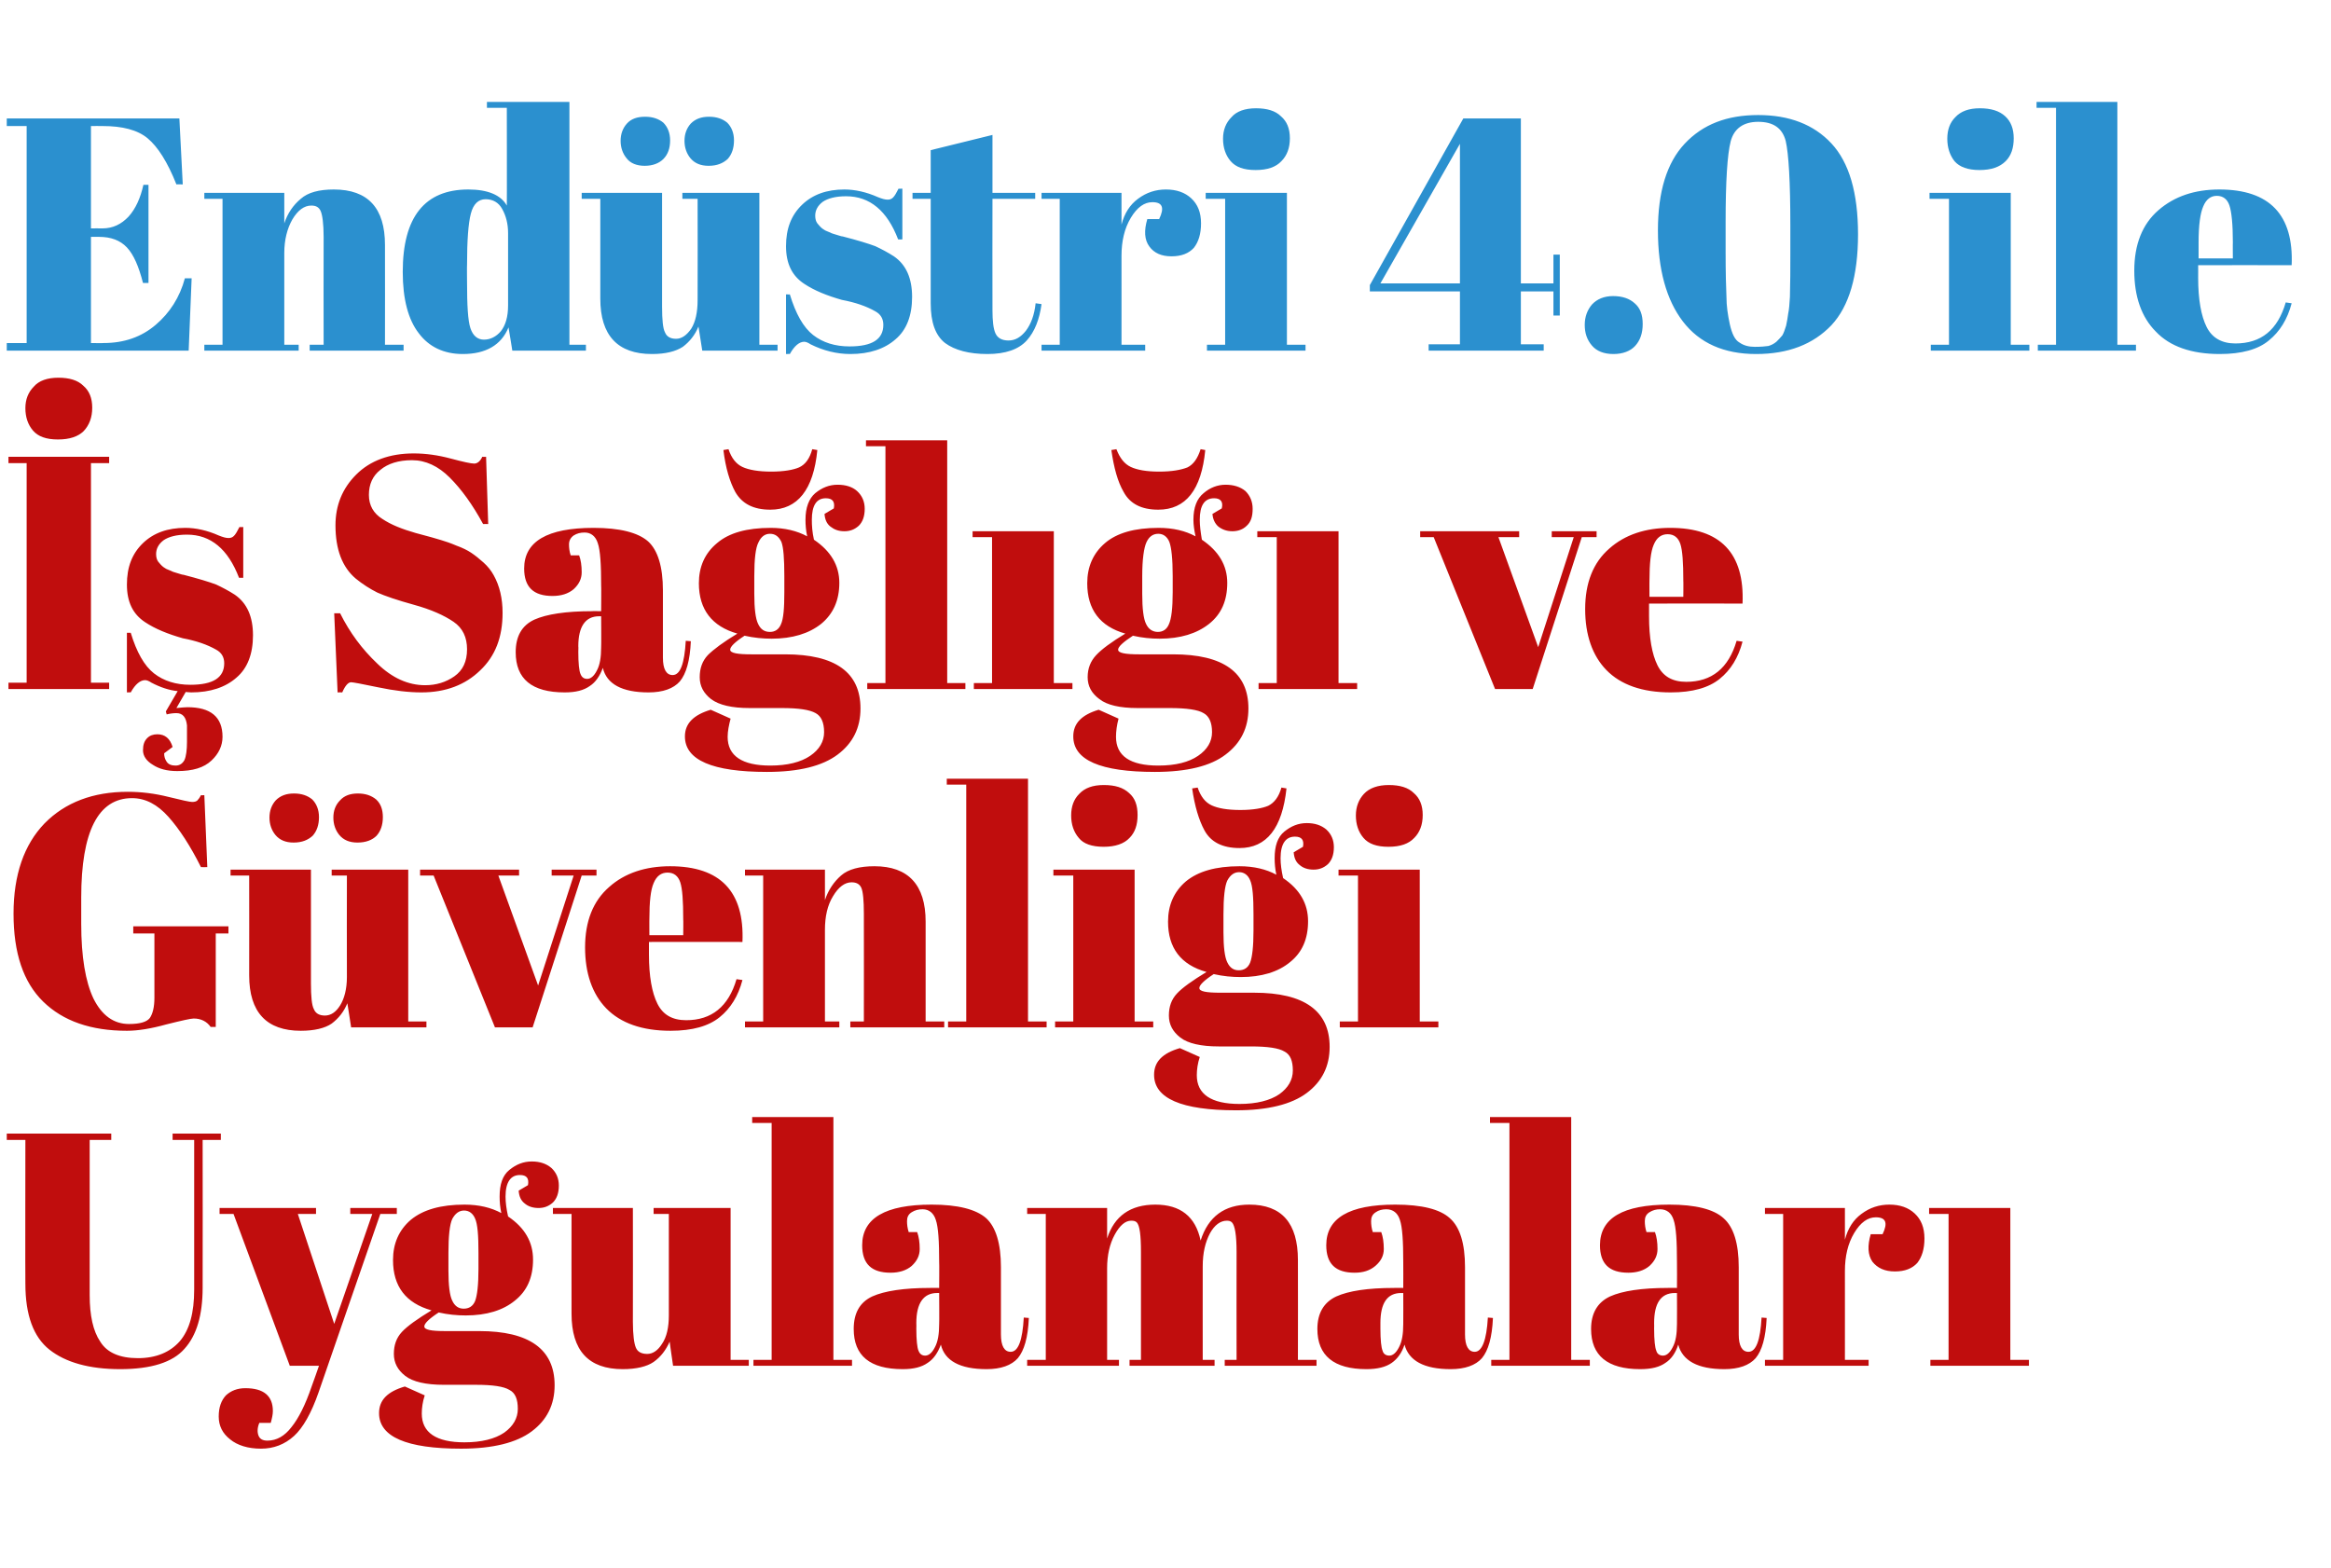 <?xml version="1.0" standalone="no"?><!DOCTYPE svg PUBLIC "-//W3C//DTD SVG 1.1//EN" "http://www.w3.org/Graphics/SVG/1.1/DTD/svg11.dtd"><svg xmlns="http://www.w3.org/2000/svg" version="1.1" width="551px" height="370.8px" viewBox="0 0 551 370.8">  <desc>End stri 4 0 ile Sa l ve G venli i Uygulamalar</desc>  <defs/>  <g id="Polygon144450">    <path d="M 21.2 306.2 C 21.2 311 22 314.7 23.7 317.2 C 25.3 319.8 28.3 321.1 32.6 321.1 C 36.9 321.1 40.2 319.7 42.5 317.1 C 44.8 314.4 45.9 310.4 45.9 304.9 C 45.9 304.93 45.9 269.5 45.9 269.5 L 40.8 269.5 L 40.8 268 L 52.2 268 L 52.2 269.5 L 47.9 269.5 C 47.9 269.5 47.94 304.39 47.9 304.4 C 47.9 310.9 46.5 315.7 43.6 318.9 C 40.8 322.1 35.7 323.7 28.4 323.7 C 21.1 323.7 15.5 322.1 11.7 319.1 C 7.9 316.1 6 310.9 6 303.5 C 5.95 303.52 6 269.5 6 269.5 L 1.6 269.5 L 1.6 268 L 26.3 268 L 26.3 269.5 L 21.2 269.5 L 21.2 306.2 C 21.2 306.2 21.23 306.19 21.2 306.2 Z M 51.9 287 L 51.9 285.6 L 74.7 285.6 L 74.7 287 L 70.4 287 L 79 313 L 88 287 L 82.8 287 L 82.8 285.6 L 93.8 285.6 L 93.8 287 L 89.9 287 C 89.9 287 75.28 329.22 75.3 329.2 C 73.6 334.1 71.6 337.6 69.5 339.5 C 67.3 341.5 64.7 342.5 61.7 342.5 C 58.6 342.5 56.1 341.7 54.4 340.3 C 52.6 338.9 51.7 337.1 51.7 334.9 C 51.7 332.7 52.3 331.1 53.4 329.9 C 54.6 328.8 56.1 328.2 58 328.2 C 62.3 328.2 64.5 330 64.5 333.6 C 64.5 334.4 64.3 335.3 64 336.4 C 64 336.4 61.3 336.4 61.3 336.4 C 60.8 337.6 60.8 338.6 61.1 339.4 C 61.4 340.2 62.1 340.6 63.2 340.6 C 65.4 340.6 67.3 339.5 68.9 337.4 C 70.6 335.3 72.2 332.1 73.7 327.7 C 73.72 327.73 75.4 322.9 75.4 322.9 L 68.5 322.9 L 55.2 287 L 51.9 287 Z M 122.6 281.5 C 122.6 281.5 124.8 280.2 124.8 280.2 C 125.1 278.6 124.5 277.8 122.9 277.8 C 120.7 277.8 119.5 279.5 119.5 282.9 C 119.5 284.3 119.7 285.8 120.1 287.6 C 124.1 290.3 126 293.7 126 297.8 C 126 302 124.6 305.2 121.7 307.5 C 118.9 309.8 115 311 110.1 311 C 108 311 105.9 310.8 103.7 310.3 C 101.4 311.8 100.3 312.9 100.3 313.6 C 100.3 314.4 101.9 314.7 105.3 314.7 C 105.3 314.7 113.3 314.7 113.3 314.7 C 125.1 314.7 131.1 319 131.1 327.5 C 131.1 332.1 129.3 335.7 125.7 338.4 C 122.1 341.1 116.5 342.5 109 342.5 C 96.1 342.5 89.6 339.7 89.6 334.1 C 89.6 331 91.6 329 95.7 327.8 C 95.7 327.8 100.4 329.9 100.4 329.9 C 99.9 331.4 99.7 332.9 99.7 334.2 C 99.7 338.7 103.1 341 109.8 341 C 113.8 341 117 340.2 119.2 338.7 C 121.3 337.2 122.4 335.3 122.4 333.1 C 122.4 330.8 121.8 329.3 120.4 328.6 C 119.1 327.8 116.5 327.4 112.5 327.4 C 112.5 327.4 104.9 327.4 104.9 327.4 C 100.7 327.4 97.6 326.7 95.8 325.3 C 94 323.9 93.1 322.2 93.1 320.1 C 93.1 318 93.7 316.3 95 314.9 C 96.3 313.5 98.7 311.8 102 309.8 C 95.9 308.1 92.9 304.1 92.9 297.9 C 92.9 294 94.3 290.8 97.1 288.4 C 100 286 104.2 284.8 109.8 284.8 C 113.2 284.8 116.1 285.5 118.5 286.8 C 118.2 285.4 118.1 284.1 118.1 282.9 C 118.1 280 118.8 277.9 120.4 276.6 C 122 275.3 123.7 274.6 125.7 274.6 C 127.6 274.6 129.1 275.1 130.3 276.1 C 131.5 277.2 132.1 278.6 132.1 280.3 C 132.1 282.1 131.6 283.4 130.7 284.3 C 129.7 285.2 128.6 285.6 127.3 285.6 C 125.9 285.6 124.8 285.2 124 284.5 C 123.1 283.8 122.7 282.8 122.6 281.5 Z M 106 296.2 C 106 296.2 106 300.4 106 300.4 C 106 303.9 106.3 306.3 106.9 307.5 C 107.5 308.8 108.4 309.4 109.6 309.4 C 110.9 309.4 111.8 308.8 112.3 307.6 C 112.8 306.3 113.1 303.8 113.1 300 C 113.1 300 113.1 296.2 113.1 296.2 C 113.1 292.1 112.9 289.4 112.3 288.1 C 111.8 286.9 110.9 286.2 109.7 286.2 C 108.5 286.2 107.6 286.9 106.9 288.2 C 106.3 289.5 106 292.2 106 296.2 Z M 177 322.9 L 159.1 322.9 C 159.1 322.9 158.26 317.15 158.3 317.2 C 157.4 319.2 156.2 320.8 154.5 322 C 152.9 323.1 150.4 323.7 147.2 323.7 C 139.1 323.7 135.1 319.3 135.1 310.6 C 135.07 310.57 135.1 287 135.1 287 L 130.7 287 L 130.7 285.6 L 149.6 285.6 C 149.6 285.6 149.64 312.45 149.6 312.5 C 149.6 315.6 149.9 317.7 150.3 318.6 C 150.7 319.6 151.6 320.1 153 320.1 C 154.3 320.1 155.5 319.3 156.5 317.7 C 157.6 316.1 158.1 313.8 158.1 311 C 158.1 310.97 158.1 287 158.1 287 L 154.5 287 L 154.5 285.6 L 172.7 285.6 L 172.7 321.5 L 177 321.5 L 177 322.9 Z M 177.8 264.1 L 197 264.1 L 197 321.5 L 201.4 321.5 L 201.4 322.9 L 178.1 322.9 L 178.1 321.5 L 182.4 321.5 L 182.4 265.5 L 177.8 265.5 L 177.8 264.1 Z M 219.8 304.5 C 219.77 304.46 222 304.5 222 304.5 C 222 304.5 222.05 298.43 222 298.4 C 222 293.5 221.8 290.1 221.2 288.4 C 220.7 286.8 219.6 285.9 218.1 285.9 C 217.1 285.9 216.3 286.1 215.5 286.6 C 214.7 287.1 214.4 287.8 214.4 288.7 C 214.4 289.5 214.5 290.4 214.8 291.3 C 214.8 291.3 216.8 291.3 216.8 291.3 C 217.2 292.4 217.4 293.7 217.4 295.3 C 217.4 296.8 216.8 298.1 215.5 299.3 C 214.2 300.4 212.5 300.9 210.5 300.9 C 206 300.9 203.8 298.8 203.8 294.4 C 203.8 288 209.3 284.8 220.2 284.8 C 226.4 284.8 230.7 285.9 233.1 288 C 235.4 290.1 236.6 294 236.6 299.6 C 236.6 299.6 236.6 315.5 236.6 315.5 C 236.6 318.2 237.4 319.6 238.9 319.6 C 240.7 319.6 241.7 316.9 242 311.5 C 242 311.5 243.2 311.6 243.2 311.6 C 243 316.2 242.1 319.3 240.6 321.1 C 239.1 322.8 236.6 323.7 233.2 323.7 C 226.9 323.7 223.3 321.7 222.4 317.9 C 221.7 319.8 220.7 321.3 219.3 322.2 C 217.9 323.2 216 323.7 213.4 323.7 C 205.6 323.7 201.8 320.5 201.8 314.2 C 201.8 310.5 203.2 307.9 206.2 306.5 C 209.1 305.2 213.7 304.5 219.8 304.5 Z M 216.6 314.1 C 216.6 316.8 216.8 318.6 217.1 319.3 C 217.4 320.1 217.9 320.5 218.7 320.5 C 219.5 320.5 220.3 319.9 221 318.5 C 221.7 317.2 222 315.4 222 313 C 222.05 313 222 305.7 222 305.7 C 222 305.7 221.5 305.72 221.5 305.7 C 218.3 305.7 216.6 308.1 216.6 312.8 C 216.64 312.85 216.6 314.1 216.6 314.1 C 216.6 314.1 216.64 314.1 216.6 314.1 Z M 242.8 285.6 L 261.7 285.6 C 261.7 285.6 261.72 292.79 261.7 292.8 C 263.4 287.5 267.2 284.8 273.1 284.8 C 279 284.8 282.6 287.6 283.8 293.3 C 285.6 287.6 289.5 284.8 295.3 284.8 C 303 284.8 306.8 289.2 306.8 297.9 C 306.84 297.89 306.8 321.5 306.8 321.5 L 311.2 321.5 L 311.2 322.9 L 289.5 322.9 L 289.5 321.5 L 292.3 321.5 C 292.3 321.5 292.27 296.01 292.3 296 C 292.3 292 291.9 289.7 291.2 289 C 290.9 288.7 290.5 288.6 290 288.6 C 288.5 288.6 287.1 289.6 286 291.6 C 284.9 293.7 284.3 296.2 284.3 299.4 C 284.28 299.37 284.3 321.5 284.3 321.5 L 287.1 321.5 L 287.1 322.9 L 267 322.9 L 267 321.5 L 269.7 321.5 C 269.7 321.5 269.71 296.01 269.7 296 C 269.7 292 269.4 289.7 268.7 289 C 268.4 288.7 268 288.6 267.4 288.6 C 266 288.6 264.7 289.7 263.5 291.9 C 262.3 294.1 261.7 296.8 261.7 299.8 C 261.72 299.84 261.7 321.5 261.7 321.5 L 264.5 321.5 L 264.5 322.9 L 242.8 322.9 L 242.8 321.5 L 247.2 321.5 L 247.2 287 L 242.8 287 L 242.8 285.6 Z M 329.5 304.5 C 329.46 304.46 331.7 304.5 331.7 304.5 C 331.7 304.5 331.73 298.43 331.7 298.4 C 331.7 293.5 331.5 290.1 330.9 288.4 C 330.4 286.8 329.3 285.9 327.7 285.9 C 326.8 285.9 325.9 286.1 325.2 286.6 C 324.4 287.1 324.1 287.8 324.1 288.7 C 324.1 289.5 324.2 290.4 324.5 291.3 C 324.5 291.3 326.5 291.3 326.5 291.3 C 326.9 292.4 327.1 293.7 327.1 295.3 C 327.1 296.8 326.5 298.1 325.1 299.3 C 323.8 300.4 322.2 300.9 320.2 300.9 C 315.7 300.9 313.5 298.8 313.5 294.4 C 313.5 288 318.9 284.8 329.8 284.8 C 336.1 284.8 340.4 285.9 342.7 288 C 345.1 290.1 346.3 294 346.3 299.6 C 346.3 299.6 346.3 315.5 346.3 315.5 C 346.3 318.2 347.1 319.6 348.6 319.6 C 350.3 319.6 351.4 316.9 351.7 311.5 C 351.7 311.5 352.9 311.6 352.9 311.6 C 352.7 316.2 351.8 319.3 350.3 321.1 C 348.8 322.8 346.3 323.7 342.9 323.7 C 336.6 323.7 333 321.7 332 317.9 C 331.4 319.8 330.3 321.3 329 322.2 C 327.6 323.2 325.6 323.7 323 323.7 C 315.3 323.7 311.4 320.5 311.4 314.2 C 311.4 310.5 312.9 307.9 315.9 306.5 C 318.8 305.2 323.3 304.5 329.5 304.5 Z M 326.3 314.1 C 326.3 316.8 326.5 318.6 326.8 319.3 C 327 320.1 327.6 320.5 328.4 320.5 C 329.2 320.5 330 319.9 330.7 318.5 C 331.4 317.2 331.7 315.4 331.7 313 C 331.73 313 331.7 305.7 331.7 305.7 C 331.7 305.7 331.18 305.72 331.2 305.7 C 327.9 305.7 326.3 308.1 326.3 312.8 C 326.32 312.85 326.3 314.1 326.3 314.1 C 326.3 314.1 326.32 314.1 326.3 314.1 Z M 352.2 264.1 L 371.4 264.1 L 371.4 321.5 L 375.8 321.5 L 375.8 322.9 L 352.5 322.9 L 352.5 321.5 L 356.8 321.5 L 356.8 265.5 L 352.2 265.5 L 352.2 264.1 Z M 394.2 304.5 C 394.16 304.46 396.4 304.5 396.4 304.5 C 396.4 304.5 396.44 298.43 396.4 298.4 C 396.4 293.5 396.2 290.1 395.6 288.4 C 395.1 286.8 394 285.9 392.4 285.9 C 391.5 285.9 390.7 286.1 389.9 286.6 C 389.1 287.1 388.8 287.8 388.8 288.7 C 388.8 289.5 388.9 290.4 389.2 291.3 C 389.2 291.3 391.2 291.3 391.2 291.3 C 391.6 292.4 391.8 293.7 391.8 295.3 C 391.8 296.8 391.2 298.1 389.9 299.3 C 388.6 300.4 386.9 300.9 384.9 300.9 C 380.4 300.9 378.2 298.8 378.2 294.4 C 378.2 288 383.6 284.8 394.6 284.8 C 400.8 284.8 405.1 285.9 407.4 288 C 409.8 290.1 411 294 411 299.6 C 411 299.6 411 315.5 411 315.5 C 411 318.2 411.8 319.6 413.3 319.6 C 415.1 319.6 416.1 316.9 416.4 311.5 C 416.4 311.5 417.6 311.6 417.6 311.6 C 417.4 316.2 416.5 319.3 415 321.1 C 413.5 322.8 411 323.7 407.6 323.7 C 401.3 323.7 397.7 321.7 396.7 317.9 C 396.1 319.8 395.1 321.3 393.7 322.2 C 392.3 323.2 390.4 323.7 387.7 323.7 C 380 323.7 376.1 320.5 376.1 314.2 C 376.1 310.5 377.6 307.9 380.6 306.5 C 383.5 305.2 388.1 304.5 394.2 304.5 Z M 391 314.1 C 391 316.8 391.2 318.6 391.5 319.3 C 391.7 320.1 392.3 320.5 393.1 320.5 C 393.9 320.5 394.7 319.9 395.4 318.5 C 396.1 317.2 396.4 315.4 396.4 313 C 396.44 313 396.4 305.7 396.4 305.7 C 396.4 305.7 395.89 305.72 395.9 305.7 C 392.6 305.7 391 308.1 391 312.8 C 391.03 312.85 391 314.1 391 314.1 C 391 314.1 391.03 314.1 391 314.1 Z M 445 291.8 C 446.3 289.1 445.8 287.8 443.4 287.8 C 441.5 287.8 439.8 289 438.3 291.5 C 436.8 294 436.1 297 436.1 300.5 C 436.11 300.47 436.1 321.5 436.1 321.5 L 441.7 321.5 L 441.7 322.9 L 417.2 322.9 L 417.2 321.5 L 421.5 321.5 L 421.5 287 L 417.2 287 L 417.2 285.6 L 436.1 285.6 C 436.1 285.6 436.11 293.11 436.1 293.1 C 436.8 290.4 438.1 288.4 440 287 C 442 285.5 444.2 284.8 446.6 284.8 C 449.1 284.8 451.1 285.5 452.6 286.9 C 454.1 288.3 454.9 290.2 454.9 292.8 C 454.9 295.3 454.3 297.2 453.2 298.6 C 452 299.9 450.3 300.6 447.9 300.6 C 445.5 300.6 443.8 299.8 442.6 298.3 C 441.5 296.7 441.4 294.5 442.2 291.8 C 442.22 291.78 445 291.8 445 291.8 C 445 291.8 445.04 291.78 445 291.8 Z M 456 285.6 L 475.2 285.6 L 475.2 321.5 L 479.6 321.5 L 479.6 322.9 L 456.3 322.9 L 456.3 321.5 L 460.6 321.5 L 460.6 287 L 456 287 L 456 285.6 Z " stroke="none" fill="#c00d0d"/>  </g>  <g id="Polygon144449">    <path d="M 30.5 242.1 C 33.1 242.1 34.7 241.6 35.4 240.7 C 36.1 239.7 36.5 238.1 36.5 235.9 C 36.5 235.9 36.5 220.7 36.5 220.7 L 31.5 220.7 L 31.5 219 L 54 219 L 54 220.7 L 51 220.7 L 51 242.8 C 51 242.8 49.82 242.79 49.8 242.8 C 48.9 241.5 47.5 240.8 45.8 240.8 C 45.1 240.8 42.9 241.3 39.3 242.2 C 35.7 243.2 32.6 243.7 30 243.7 C 21.5 243.7 14.9 241.4 10.2 236.8 C 5.5 232.2 3.2 225.3 3.2 216 C 3.2 206.8 5.7 199.7 10.5 194.7 C 15.4 189.7 22 187.2 30.2 187.2 C 33.4 187.2 36.6 187.6 39.8 188.4 C 43 189.2 44.9 189.6 45.4 189.6 C 46 189.6 46.3 189.5 46.6 189.3 C 46.9 189 47.2 188.6 47.5 188 C 47.47 188.04 48.3 188 48.3 188 L 49 205 C 49 205 47.55 205.04 47.5 205 C 45 200 42.4 196 39.8 193.1 C 37.2 190.2 34.4 188.7 31.2 188.7 C 23.2 188.7 19.2 196.6 19.2 212.2 C 19.2 212.2 19.2 218.4 19.2 218.4 C 19.2 226.2 20.2 232.1 22.1 236.1 C 24.1 240.1 26.9 242.1 30.5 242.1 Z M 100.8 242.9 L 83 242.9 C 83 242.9 82.12 237.15 82.1 237.2 C 81.3 239.2 80 240.8 78.4 242 C 76.8 243.1 74.3 243.7 71.1 243.7 C 63 243.7 58.9 239.3 58.9 230.6 C 58.93 230.57 58.9 207 58.9 207 L 54.5 207 L 54.5 205.6 L 73.5 205.6 C 73.5 205.6 73.5 232.45 73.5 232.5 C 73.5 235.6 73.7 237.7 74.2 238.6 C 74.6 239.6 75.5 240.1 76.8 240.1 C 78.2 240.1 79.4 239.3 80.4 237.7 C 81.4 236.1 82 233.8 82 231 C 81.96 230.97 82 207 82 207 L 78.4 207 L 78.4 205.6 L 96.5 205.6 L 96.5 241.5 L 100.8 241.5 L 100.8 242.9 Z M 80.2 197.4 C 79.3 196.3 78.8 194.9 78.8 193.3 C 78.8 191.7 79.3 190.3 80.4 189.2 C 81.4 188.1 82.8 187.6 84.6 187.6 C 86.4 187.6 87.8 188.1 88.9 189 C 90 190 90.5 191.4 90.5 193.2 C 90.5 195 90 196.5 89 197.6 C 88 198.6 86.5 199.2 84.5 199.2 C 82.6 199.2 81.2 198.6 80.2 197.4 Z M 65.1 197.4 C 64.2 196.3 63.7 194.9 63.7 193.3 C 63.7 191.7 64.2 190.3 65.2 189.2 C 66.3 188.1 67.7 187.6 69.5 187.6 C 71.3 187.6 72.7 188.1 73.8 189 C 74.8 190 75.4 191.4 75.4 193.2 C 75.4 195 74.9 196.5 73.9 197.6 C 72.8 198.6 71.4 199.2 69.4 199.2 C 67.5 199.2 66.1 198.6 65.1 197.4 Z M 99.3 207 L 99.3 205.6 L 122.7 205.6 L 122.7 207 L 117.8 207 L 127.2 233 L 135.6 207 L 130.4 207 L 130.4 205.6 L 141 205.6 L 141 207 L 137.5 207 L 125.9 242.9 L 117 242.9 L 102.5 207 L 99.3 207 Z M 158.5 243.7 C 151.8 243.7 146.7 241.9 143.3 238.4 C 140 235 138.3 230.1 138.3 224 C 138.3 217.8 140.2 213 144 209.7 C 147.7 206.4 152.6 204.8 158.4 204.8 C 170.3 204.8 176 210.8 175.5 222.7 C 175.49 222.66 153.4 222.7 153.4 222.7 C 153.4 222.7 153.4 225.72 153.4 225.7 C 153.4 230.8 154.1 234.7 155.4 237.3 C 156.7 239.9 158.9 241.2 162.2 241.2 C 168.2 241.2 172.2 238 174.1 231.5 C 174.1 231.5 175.5 231.7 175.5 231.7 C 174.5 235.5 172.7 238.4 170.1 240.5 C 167.5 242.6 163.7 243.7 158.5 243.7 C 158.5 243.7 158.5 243.7 158.5 243.7 Z M 153.5 221.1 L 161.5 221.1 C 161.5 221.1 161.55 217.26 161.5 217.3 C 161.5 213 161.3 210.1 160.8 208.6 C 160.3 207.1 159.3 206.3 157.8 206.3 C 156.3 206.3 155.2 207.1 154.5 208.8 C 153.8 210.4 153.5 213.2 153.5 217.3 C 153.48 217.26 153.5 221.1 153.5 221.1 Z M 176.1 205.6 L 195 205.6 C 195 205.6 194.98 212.79 195 212.8 C 195.8 210.4 197.1 208.5 198.8 207 C 200.5 205.5 203.2 204.8 206.7 204.8 C 214.7 204.8 218.8 209.2 218.8 217.9 C 218.8 217.89 218.8 241.5 218.8 241.5 L 223.2 241.5 L 223.2 242.9 L 201 242.9 L 201 241.5 L 204.2 241.5 C 204.2 241.5 204.23 216.01 204.2 216 C 204.2 212.9 204 210.8 203.6 209.9 C 203.2 209 202.4 208.6 201.3 208.6 C 199.7 208.6 198.2 209.7 196.9 211.9 C 195.6 214 195 216.7 195 219.8 C 194.98 219.84 195 241.5 195 241.5 L 198.4 241.5 L 198.4 242.9 L 176.1 242.9 L 176.1 241.5 L 180.4 241.5 L 180.4 207 L 176.1 207 L 176.1 205.6 Z M 223.8 184.1 L 243 184.1 L 243 241.5 L 247.4 241.5 L 247.4 242.9 L 224.1 242.9 L 224.1 241.5 L 228.4 241.5 L 228.4 185.5 L 223.8 185.5 L 223.8 184.1 Z M 260.9 200.2 C 258.1 200.2 256.1 199.5 255 198.1 C 253.8 196.7 253.2 194.9 253.2 192.8 C 253.2 190.7 253.8 189 255.1 187.7 C 256.4 186.3 258.3 185.6 260.9 185.6 C 263.6 185.6 265.5 186.2 266.9 187.5 C 268.3 188.7 268.9 190.4 268.9 192.7 C 268.9 195 268.3 196.8 267 198.1 C 265.7 199.5 263.6 200.2 260.9 200.2 Z M 249 205.6 L 268.2 205.6 L 268.2 241.5 L 272.6 241.5 L 272.6 242.9 L 249.4 242.9 L 249.4 241.5 L 253.7 241.5 L 253.7 207 L 249 207 L 249 205.6 Z M 305.8 201.5 C 305.8 201.5 308 200.2 308 200.2 C 308.3 198.6 307.7 197.8 306.1 197.8 C 303.9 197.8 302.7 199.5 302.7 202.9 C 302.7 204.3 302.9 205.8 303.3 207.6 C 307.3 210.3 309.2 213.7 309.2 217.8 C 309.2 222 307.8 225.2 304.9 227.5 C 302.1 229.8 298.2 231 293.3 231 C 291.2 231 289.1 230.8 286.9 230.3 C 284.6 231.8 283.5 232.9 283.5 233.6 C 283.5 234.4 285.1 234.7 288.5 234.7 C 288.5 234.7 296.5 234.7 296.5 234.7 C 308.3 234.7 314.3 239 314.3 247.5 C 314.3 252.1 312.5 255.7 308.9 258.4 C 305.3 261.1 299.7 262.5 292.2 262.5 C 279.3 262.5 272.8 259.7 272.8 254.1 C 272.8 251 274.8 249 278.9 247.8 C 278.9 247.8 283.6 249.9 283.6 249.9 C 283.1 251.4 282.9 252.9 282.9 254.2 C 282.9 258.7 286.3 261 293 261 C 297 261 300.2 260.2 302.4 258.7 C 304.5 257.2 305.6 255.3 305.6 253.1 C 305.6 250.8 305 249.3 303.6 248.6 C 302.3 247.8 299.7 247.4 295.7 247.4 C 295.7 247.4 288.1 247.4 288.1 247.4 C 283.9 247.4 280.8 246.7 279 245.3 C 277.2 243.9 276.3 242.2 276.3 240.1 C 276.3 238 276.9 236.3 278.2 234.9 C 279.5 233.5 281.9 231.8 285.2 229.8 C 279.1 228.1 276.1 224.1 276.1 217.9 C 276.1 214 277.5 210.8 280.3 208.4 C 283.2 206 287.4 204.8 293 204.8 C 296.4 204.8 299.3 205.5 301.7 206.8 C 301.4 205.4 301.3 204.1 301.3 202.9 C 301.3 200 302 197.9 303.6 196.6 C 305.2 195.3 306.9 194.6 308.9 194.6 C 310.8 194.6 312.3 195.1 313.5 196.1 C 314.7 197.2 315.3 198.6 315.3 200.3 C 315.3 202.1 314.8 203.4 313.9 204.3 C 312.9 205.2 311.8 205.6 310.5 205.6 C 309.1 205.6 308 205.2 307.2 204.5 C 306.3 203.8 305.9 202.8 305.8 201.5 Z M 289.2 216.2 C 289.2 216.2 289.2 220.4 289.2 220.4 C 289.2 223.9 289.5 226.3 290.1 227.5 C 290.7 228.8 291.6 229.4 292.8 229.4 C 294.1 229.4 295 228.8 295.5 227.6 C 296 226.3 296.3 223.8 296.3 220 C 296.3 220 296.3 216.2 296.3 216.2 C 296.3 212.1 296.1 209.4 295.5 208.1 C 295 206.9 294.1 206.2 292.9 206.2 C 291.7 206.2 290.8 206.9 290.1 208.2 C 289.5 209.5 289.2 212.2 289.2 216.2 Z M 284.7 196.3 C 283.4 193.9 282.4 190.6 281.8 186.4 C 281.8 186.4 283.1 186.2 283.1 186.2 C 283.8 188.3 284.9 189.7 286.4 190.4 C 287.9 191.1 290.1 191.5 293.2 191.5 C 296.2 191.5 298.4 191.1 299.8 190.5 C 301.2 189.8 302.3 188.4 302.9 186.2 C 302.9 186.2 304.1 186.4 304.1 186.4 C 303.1 195.8 299.4 200.5 293 200.5 C 289 200.5 286.2 199.1 284.7 196.3 C 284.7 196.3 284.7 196.3 284.7 196.3 Z M 328.2 200.2 C 325.4 200.2 323.5 199.5 322.3 198.1 C 321.1 196.7 320.5 194.9 320.5 192.8 C 320.5 190.7 321.2 189 322.4 187.7 C 323.7 186.3 325.7 185.6 328.3 185.6 C 330.9 185.6 332.9 186.2 334.2 187.5 C 335.6 188.7 336.3 190.4 336.3 192.7 C 336.3 195 335.6 196.8 334.3 198.1 C 333 199.5 331 200.2 328.2 200.2 Z M 316.4 205.6 L 335.6 205.6 L 335.6 241.5 L 340 241.5 L 340 242.9 L 316.7 242.9 L 316.7 241.5 L 321 241.5 L 321 207 L 316.4 207 L 316.4 205.6 Z " stroke="none" fill="#c00d0d"/>  </g>  <g id="Polygon144448">    <path d="M 2 108 L 25.8 108 L 25.8 109.5 L 21.5 109.5 L 21.5 161.4 L 25.8 161.4 L 25.8 162.9 L 2 162.9 L 2 161.4 L 6.3 161.4 L 6.3 109.5 L 2 109.5 L 2 108 Z M 13.7 103.9 C 10.9 103.9 9 103.2 7.8 101.8 C 6.6 100.4 6 98.6 6 96.5 C 6 94.4 6.7 92.7 8 91.4 C 9.2 90 11.2 89.3 13.8 89.3 C 16.4 89.3 18.4 89.9 19.7 91.2 C 21.1 92.4 21.8 94.1 21.8 96.4 C 21.8 98.7 21.1 100.5 19.8 101.9 C 18.5 103.2 16.5 103.9 13.7 103.9 Z M 30 163.7 L 30 149.6 C 30 149.6 30.93 149.63 30.9 149.6 C 32.3 154.2 34.1 157.4 36.4 159.2 C 38.7 161 41.6 161.9 45 161.9 C 50.4 161.9 53 160.2 53 156.8 C 53 155.4 52.4 154.3 51.1 153.6 C 49 152.4 46.4 151.5 43.2 150.9 C 39.7 149.9 36.7 148.7 34.3 147.1 C 31.4 145.2 30 142.3 30 138.2 C 30 134.1 31.2 130.9 33.8 128.4 C 36.3 126 39.6 124.8 43.8 124.8 C 46.3 124.8 49 125.4 51.7 126.6 C 52.7 127 53.4 127.2 54 127.2 C 54.5 127.2 54.9 127.1 55.3 126.7 C 55.7 126.3 56.1 125.6 56.6 124.6 C 56.62 124.65 57.5 124.6 57.5 124.6 L 57.5 136.6 C 57.5 136.6 56.55 136.63 56.5 136.6 C 53.9 129.8 49.8 126.4 44.2 126.4 C 41.7 126.4 39.9 126.9 38.7 127.7 C 37.5 128.6 36.9 129.7 36.9 131 C 36.9 131.8 37.1 132.4 37.4 132.8 C 37.8 133.3 38.1 133.6 38.3 133.8 C 38.5 134 38.8 134.2 39.3 134.5 C 39.8 134.7 40.2 134.9 40.5 135 C 40.8 135.2 41.3 135.3 41.9 135.5 C 42.6 135.7 43.1 135.9 43.4 135.9 C 46.9 136.8 49.5 137.6 51.1 138.2 C 52.6 138.9 54.1 139.7 55.5 140.6 C 58.4 142.6 59.8 145.8 59.8 150.2 C 59.8 154.6 58.5 158 55.9 160.2 C 53.3 162.5 49.7 163.7 45.2 163.7 C 44.6 163.7 44.2 163.6 43.9 163.6 C 43.9 163.6 41.7 167.4 41.7 167.4 C 42.8 167.3 43.7 167.2 44.3 167.2 C 49.8 167.2 52.6 169.5 52.6 174.2 C 52.6 176.3 51.7 178.2 50 179.8 C 48.2 181.5 45.6 182.3 41.9 182.3 C 39.5 182.3 37.6 181.8 36.1 180.8 C 34.6 179.9 33.8 178.7 33.8 177.4 C 33.8 176.1 34.1 175.2 34.8 174.5 C 35.4 173.9 36.2 173.6 37.2 173.6 C 39 173.6 40.2 174.6 40.8 176.6 C 40.8 176.6 38.8 178.1 38.8 178.1 C 38.8 178.9 39 179.5 39.4 180.1 C 39.8 180.7 40.5 181 41.5 181 C 42.4 181 43.1 180.6 43.6 179.7 C 44 178.8 44.2 177.3 44.2 175.4 C 44.2 173.5 44.2 172.2 44.2 171.5 C 44 169.6 43.2 168.6 41.7 168.6 C 41 168.6 40.2 168.7 39.4 168.9 C 39.39 168.9 39.2 168.2 39.2 168.2 C 39.2 168.2 41.98 163.42 42 163.4 C 40 163.2 37.9 162.5 35.8 161.4 C 35.2 161 34.7 160.8 34.3 160.8 C 33.2 160.8 32 161.7 30.9 163.7 C 30.93 163.66 30 163.7 30 163.7 Z M 100.5 162 C 103.1 162 105.4 161.3 107.4 159.9 C 109.4 158.5 110.4 156.4 110.4 153.5 C 110.4 150.7 109.4 148.5 107.2 147 C 105 145.5 101.9 144.1 97.9 143 C 93.9 141.9 91 140.9 89.2 140.1 C 87.4 139.2 85.7 138.1 84.1 136.8 C 80.9 134.1 79.3 129.9 79.3 124.2 C 79.3 119.5 80.9 115.5 84.2 112.2 C 87.5 108.9 92.1 107.2 97.8 107.2 C 100.6 107.2 103.5 107.6 106.5 108.4 C 109.5 109.2 111.3 109.6 112.1 109.6 C 112.8 109.6 113.5 109.1 114 108 C 114.04 108.04 114.9 108 114.9 108 L 115.4 123.9 C 115.4 123.9 114.19 123.86 114.2 123.9 C 111.7 119.3 109.1 115.7 106.3 112.9 C 103.6 110.2 100.6 108.8 97.4 108.8 C 94.2 108.8 91.7 109.6 89.9 111.1 C 88.1 112.5 87.2 114.5 87.2 117 C 87.2 119.5 88.3 121.4 90.4 122.7 C 92.5 124.1 95.1 125.1 98.2 126 C 101.3 126.8 103.3 127.4 104.3 127.7 C 105.3 128 106.5 128.4 107.9 129 C 109.3 129.5 110.5 130.1 111.4 130.7 C 112.3 131.3 113.3 132.1 114.3 133 C 115.3 133.9 116.1 134.9 116.7 136 C 118.1 138.5 118.8 141.5 118.8 144.9 C 118.8 150.6 117.1 155.1 113.5 158.5 C 110 161.9 105.4 163.7 99.6 163.7 C 96.6 163.7 93.2 163.3 89.4 162.5 C 85.6 161.7 83.4 161.3 83 161.3 C 82.3 161.3 81.6 162.1 80.9 163.7 C 80.9 163.66 79.8 163.7 79.8 163.7 L 79 145 C 79 145 80.36 145.01 80.4 145 C 82.7 149.6 85.6 153.5 89.2 156.9 C 92.7 160.3 96.5 162 100.5 162 Z M 139.9 144.5 C 139.88 144.46 142.1 144.5 142.1 144.5 C 142.1 144.5 142.15 138.43 142.1 138.4 C 142.1 133.5 141.9 130.1 141.3 128.4 C 140.8 126.8 139.7 125.9 138.2 125.9 C 137.2 125.9 136.4 126.1 135.6 126.6 C 134.9 127.1 134.5 127.8 134.5 128.7 C 134.5 129.5 134.6 130.4 134.9 131.3 C 134.9 131.3 136.9 131.3 136.9 131.3 C 137.3 132.4 137.5 133.7 137.5 135.3 C 137.5 136.8 136.9 138.1 135.6 139.3 C 134.3 140.4 132.6 140.9 130.6 140.9 C 126.1 140.9 123.9 138.8 123.9 134.4 C 123.9 128 129.4 124.8 140.3 124.8 C 146.5 124.8 150.8 125.9 153.2 128 C 155.5 130.1 156.7 134 156.7 139.6 C 156.7 139.6 156.7 155.5 156.7 155.5 C 156.7 158.2 157.5 159.6 159 159.6 C 160.8 159.6 161.8 156.9 162.1 151.5 C 162.1 151.5 163.3 151.6 163.3 151.6 C 163.1 156.2 162.2 159.3 160.7 161.1 C 159.2 162.8 156.7 163.7 153.3 163.7 C 147 163.7 143.4 161.7 142.5 157.9 C 141.8 159.8 140.8 161.3 139.4 162.2 C 138 163.2 136.1 163.7 133.5 163.7 C 125.7 163.7 121.9 160.5 121.9 154.2 C 121.9 150.5 123.3 147.9 126.3 146.5 C 129.2 145.2 133.8 144.5 139.9 144.5 Z M 136.7 154.1 C 136.7 156.8 136.9 158.6 137.2 159.3 C 137.5 160.1 138 160.5 138.8 160.5 C 139.6 160.5 140.4 159.9 141.1 158.5 C 141.8 157.2 142.1 155.4 142.1 153 C 142.15 153 142.1 145.7 142.1 145.7 C 142.1 145.7 141.6 145.72 141.6 145.7 C 138.4 145.7 136.7 148.1 136.7 152.8 C 136.75 152.85 136.7 154.1 136.7 154.1 C 136.7 154.1 136.75 154.1 136.7 154.1 Z M 194.9 121.5 C 194.9 121.5 197.1 120.2 197.1 120.2 C 197.4 118.6 196.8 117.8 195.2 117.8 C 193 117.8 191.9 119.5 191.9 122.9 C 191.9 124.3 192 125.8 192.4 127.6 C 196.4 130.3 198.4 133.7 198.4 137.8 C 198.4 142 196.9 145.2 194.1 147.5 C 191.2 149.8 187.3 151 182.4 151 C 180.4 151 178.2 150.8 176 150.3 C 173.7 151.8 172.6 152.9 172.6 153.6 C 172.6 154.4 174.3 154.7 177.6 154.7 C 177.6 154.7 185.6 154.7 185.6 154.7 C 197.5 154.7 203.4 159 203.4 167.5 C 203.4 172.1 201.6 175.7 198 178.4 C 194.4 181.1 188.9 182.5 181.3 182.5 C 168.4 182.5 161.9 179.7 161.9 174.1 C 161.9 171 164 169 168 167.8 C 168 167.8 172.7 169.9 172.7 169.9 C 172.3 171.4 172 172.9 172 174.2 C 172 178.7 175.4 181 182.1 181 C 186.1 181 189.3 180.2 191.5 178.7 C 193.7 177.2 194.8 175.3 194.8 173.1 C 194.8 170.8 194.1 169.3 192.8 168.6 C 191.4 167.8 188.8 167.4 184.8 167.4 C 184.8 167.4 177.2 167.4 177.2 167.4 C 173 167.4 170 166.7 168.1 165.3 C 166.3 163.9 165.4 162.2 165.4 160.1 C 165.4 158 166 156.3 167.3 154.9 C 168.7 153.5 171 151.8 174.3 149.8 C 168.3 148.1 165.2 144.1 165.2 137.9 C 165.2 134 166.6 130.8 169.5 128.4 C 172.3 126 176.5 124.8 182.2 124.8 C 185.5 124.8 188.4 125.5 190.8 126.8 C 190.5 125.4 190.4 124.1 190.4 122.9 C 190.4 120 191.2 117.9 192.7 116.6 C 194.3 115.3 196 114.6 198 114.6 C 199.9 114.6 201.5 115.1 202.6 116.1 C 203.8 117.2 204.4 118.6 204.4 120.3 C 204.4 122.1 203.9 123.4 203 124.3 C 202 125.2 200.9 125.6 199.6 125.6 C 198.2 125.6 197.2 125.2 196.3 124.5 C 195.4 123.8 195 122.8 194.9 121.5 Z M 178.3 136.2 C 178.3 136.2 178.3 140.4 178.3 140.4 C 178.3 143.9 178.6 146.3 179.2 147.5 C 179.8 148.8 180.7 149.4 182 149.4 C 183.2 149.4 184.1 148.8 184.6 147.6 C 185.2 146.3 185.4 143.8 185.4 140 C 185.4 140 185.4 136.2 185.4 136.2 C 185.4 132.1 185.2 129.4 184.7 128.1 C 184.1 126.9 183.3 126.2 182 126.2 C 180.8 126.2 179.9 126.9 179.3 128.2 C 178.6 129.5 178.3 132.2 178.3 136.2 Z M 173.8 116.3 C 172.5 113.9 171.5 110.6 171 106.4 C 171 106.4 172.2 106.2 172.2 106.2 C 172.9 108.3 174 109.7 175.5 110.4 C 177 111.1 179.3 111.5 182.3 111.5 C 185.3 111.5 187.5 111.1 188.9 110.5 C 190.4 109.8 191.4 108.4 192 106.2 C 192 106.2 193.2 106.4 193.2 106.4 C 192.3 115.8 188.5 120.5 182.1 120.5 C 178.1 120.5 175.4 119.1 173.8 116.3 C 173.8 116.3 173.8 116.3 173.8 116.3 Z M 204.7 104.1 L 223.9 104.1 L 223.9 161.5 L 228.2 161.5 L 228.2 162.9 L 205 162.9 L 205 161.5 L 209.3 161.5 L 209.3 105.5 L 204.7 105.5 L 204.7 104.1 Z M 229.9 125.6 L 249.1 125.6 L 249.1 161.5 L 253.5 161.5 L 253.5 162.9 L 230.2 162.9 L 230.2 161.5 L 234.5 161.5 L 234.5 127 L 229.9 127 L 229.9 125.6 Z M 286.6 121.5 C 286.6 121.5 288.8 120.2 288.8 120.2 C 289.2 118.6 288.5 117.8 287 117.8 C 284.7 117.8 283.6 119.5 283.6 122.9 C 283.6 124.3 283.8 125.8 284.1 127.6 C 288.1 130.3 290.1 133.7 290.1 137.8 C 290.1 142 288.7 145.2 285.8 147.5 C 282.9 149.8 279 151 274.1 151 C 272.1 151 270 150.8 267.8 150.3 C 265.5 151.8 264.3 152.9 264.3 153.6 C 264.3 154.4 266 154.7 269.3 154.7 C 269.3 154.7 277.3 154.7 277.3 154.7 C 289.2 154.7 295.1 159 295.1 167.5 C 295.1 172.1 293.3 175.7 289.7 178.4 C 286.2 181.1 280.6 182.5 273 182.5 C 260.1 182.5 253.7 179.7 253.7 174.1 C 253.7 171 255.7 169 259.7 167.8 C 259.7 167.8 264.4 169.9 264.4 169.9 C 264 171.4 263.8 172.9 263.8 174.2 C 263.8 178.7 267.1 181 273.8 181 C 277.9 181 281 180.2 283.2 178.7 C 285.4 177.2 286.5 175.3 286.5 173.1 C 286.5 170.8 285.8 169.3 284.5 168.6 C 283.2 167.8 280.5 167.4 276.5 167.4 C 276.5 167.4 268.9 167.4 268.9 167.4 C 264.7 167.4 261.7 166.7 259.9 165.3 C 258 163.9 257.1 162.2 257.1 160.1 C 257.1 158 257.8 156.3 259.1 154.9 C 260.4 153.5 262.7 151.8 266 149.8 C 260 148.1 257 144.1 257 137.9 C 257 134 258.4 130.8 261.2 128.4 C 264 126 268.2 124.8 273.9 124.8 C 277.3 124.8 280.2 125.5 282.6 126.8 C 282.3 125.4 282.1 124.1 282.1 122.9 C 282.1 120 282.9 117.9 284.5 116.6 C 286 115.3 287.8 114.6 289.7 114.6 C 291.6 114.6 293.2 115.1 294.4 116.1 C 295.5 117.2 296.1 118.6 296.1 120.3 C 296.1 122.1 295.7 123.4 294.7 124.3 C 293.8 125.2 292.6 125.6 291.3 125.6 C 290 125.6 288.9 125.2 288 124.5 C 287.2 123.8 286.7 122.8 286.6 121.5 Z M 270 136.2 C 270 136.2 270 140.4 270 140.4 C 270 143.9 270.3 146.3 270.9 147.5 C 271.5 148.8 272.5 149.4 273.7 149.4 C 274.9 149.4 275.8 148.8 276.3 147.6 C 276.9 146.3 277.2 143.8 277.2 140 C 277.2 140 277.2 136.2 277.2 136.2 C 277.2 132.1 276.9 129.4 276.4 128.1 C 275.9 126.9 275 126.2 273.8 126.2 C 272.5 126.2 271.6 126.9 271 128.2 C 270.4 129.5 270 132.2 270 136.2 Z M 265.6 116.3 C 264.2 113.9 263.3 110.6 262.7 106.4 C 262.7 106.4 263.9 106.2 263.9 106.2 C 264.7 108.3 265.8 109.7 267.3 110.4 C 268.8 111.1 271 111.5 274 111.5 C 277 111.5 279.2 111.1 280.7 110.5 C 282.1 109.8 283.1 108.4 283.8 106.2 C 283.8 106.2 284.9 106.4 284.9 106.4 C 284 115.8 280.3 120.5 273.8 120.5 C 269.8 120.5 267.1 119.1 265.6 116.3 C 265.6 116.3 265.6 116.3 265.6 116.3 Z M 297.2 125.6 L 316.4 125.6 L 316.4 161.5 L 320.8 161.5 L 320.8 162.9 L 297.5 162.9 L 297.5 161.5 L 301.8 161.5 L 301.8 127 L 297.2 127 L 297.2 125.6 Z M 335.7 127 L 335.7 125.6 L 359.1 125.6 L 359.1 127 L 354.2 127 L 363.6 153 L 372 127 L 366.8 127 L 366.8 125.6 L 377.4 125.6 L 377.4 127 L 373.9 127 L 362.3 162.9 L 353.4 162.9 L 338.9 127 L 335.7 127 Z M 394.9 163.7 C 388.2 163.7 383.1 161.9 379.7 158.4 C 376.4 155 374.7 150.1 374.7 144 C 374.7 137.8 376.6 133 380.4 129.7 C 384.1 126.4 389 124.8 394.8 124.8 C 406.7 124.8 412.4 130.8 411.9 142.7 C 411.89 142.66 389.8 142.7 389.8 142.7 C 389.8 142.7 389.8 145.72 389.8 145.7 C 389.8 150.8 390.5 154.7 391.8 157.3 C 393.1 159.9 395.3 161.2 398.6 161.2 C 404.6 161.2 408.6 158 410.5 151.5 C 410.5 151.5 411.9 151.7 411.9 151.7 C 410.9 155.5 409.1 158.4 406.5 160.5 C 403.9 162.6 400.1 163.7 394.9 163.7 C 394.9 163.7 394.9 163.7 394.9 163.7 Z M 389.9 141.1 L 397.9 141.1 C 397.9 141.1 397.94 137.26 397.9 137.3 C 397.9 133 397.7 130.1 397.2 128.6 C 396.7 127.1 395.7 126.3 394.2 126.3 C 392.7 126.3 391.6 127.1 390.9 128.8 C 390.2 130.4 389.9 133.2 389.9 137.3 C 389.88 137.26 389.9 141.1 389.9 141.1 Z " stroke="none" fill="#c00d0d"/>  </g>  <g id="Polygon144447">    <path d="M 1.6 28 L 42.4 28 L 43.2 43.6 C 43.2 43.6 41.75 43.55 41.7 43.6 C 39.6 38.3 37.3 34.7 34.9 32.7 C 32.5 30.7 28.9 29.8 24.3 29.8 C 24.28 29.77 21.5 29.8 21.5 29.8 L 21.5 54 C 21.5 54 24.2 53.97 24.2 54 C 26.7 54 28.7 53 30.4 51.2 C 32.1 49.3 33.2 46.8 33.9 43.7 C 33.92 43.71 35.1 43.7 35.1 43.7 L 35.1 66.9 C 35.1 66.9 33.76 66.89 33.8 66.9 C 32.8 63 31.6 60.2 30 58.5 C 28.4 56.8 26.2 56 23.4 56 C 23.42 56.01 21.5 56 21.5 56 L 21.5 81.1 C 21.5 81.1 24.52 81.15 24.5 81.1 C 29.3 81.1 33.4 79.7 36.8 76.8 C 40.1 74 42.5 70.3 43.7 65.8 C 43.71 65.8 45.3 65.8 45.3 65.8 L 44.6 82.9 L 1.6 82.9 L 1.6 81.1 L 6.3 81.1 L 6.3 29.8 L 1.6 29.8 L 1.6 28 Z M 48.3 45.6 L 67.2 45.6 C 67.2 45.6 67.21 52.79 67.2 52.8 C 68 50.4 69.3 48.5 71.1 47 C 72.8 45.5 75.4 44.8 78.9 44.8 C 87 44.8 91 49.2 91 57.9 C 91.03 57.89 91 81.5 91 81.5 L 95.4 81.5 L 95.4 82.9 L 73.2 82.9 L 73.2 81.5 L 76.5 81.5 C 76.5 81.5 76.46 56.01 76.5 56 C 76.5 52.9 76.2 50.8 75.8 49.9 C 75.4 49 74.7 48.6 73.6 48.6 C 71.9 48.6 70.4 49.7 69.1 51.9 C 67.9 54 67.2 56.7 67.2 59.8 C 67.21 59.84 67.2 81.5 67.2 81.5 L 70.6 81.5 L 70.6 82.9 L 48.3 82.9 L 48.3 81.5 L 52.6 81.5 L 52.6 47 L 48.3 47 L 48.3 45.6 Z M 110.4 66.7 C 110.4 72.1 110.6 75.8 111.2 77.6 C 111.8 79.4 112.9 80.3 114.4 80.3 C 115.9 80.3 117.3 79.6 118.4 78.3 C 119.5 76.9 120.1 74.9 120.1 72.2 C 120.1 72.2 120.1 55.1 120.1 55.1 C 120.1 52.9 119.6 51 118.7 49.4 C 117.9 47.9 116.5 47.1 114.8 47.1 C 113.1 47.1 111.9 48.2 111.3 50.5 C 110.7 52.8 110.4 56.8 110.4 62.6 C 110.36 62.58 110.4 66.7 110.4 66.7 C 110.4 66.7 110.36 66.66 110.4 66.7 Z M 121.1 82.9 C 121.1 82.9 120.23 77.39 120.2 77.4 C 118.5 81.6 114.8 83.7 109.4 83.7 C 104.9 83.7 101.4 82 99 78.8 C 96.5 75.6 95.2 70.7 95.2 64.3 C 95.2 51.3 100.4 44.8 110.7 44.8 C 115.3 44.8 118.4 46.1 119.8 48.6 C 119.84 48.64 119.8 25.5 119.8 25.5 L 115.1 25.5 L 115.1 24.1 L 134.6 24.1 L 134.6 81.5 L 138.5 81.5 L 138.5 82.9 L 121.1 82.9 Z M 183.8 82.9 L 166 82.9 C 166 82.9 165.1 77.15 165.1 77.2 C 164.3 79.2 163 80.8 161.4 82 C 159.7 83.1 157.3 83.7 154.1 83.7 C 146 83.7 141.9 79.3 141.9 70.6 C 141.92 70.57 141.9 47 141.9 47 L 137.5 47 L 137.5 45.6 L 156.5 45.6 C 156.5 45.6 156.49 72.45 156.5 72.5 C 156.5 75.6 156.7 77.7 157.2 78.6 C 157.6 79.6 158.5 80.1 159.8 80.1 C 161.1 80.1 162.3 79.3 163.4 77.7 C 164.4 76.1 164.9 73.8 164.9 71 C 164.94 70.97 164.9 47 164.9 47 L 161.3 47 L 161.3 45.6 L 179.5 45.6 L 179.5 81.5 L 183.8 81.5 L 183.8 82.9 Z M 163.2 37.4 C 162.3 36.3 161.8 34.9 161.8 33.3 C 161.8 31.7 162.3 30.3 163.3 29.2 C 164.4 28.1 165.8 27.6 167.6 27.6 C 169.4 27.6 170.8 28.1 171.9 29 C 172.9 30 173.5 31.4 173.5 33.2 C 173.5 35 173 36.5 172 37.6 C 170.9 38.6 169.5 39.2 167.5 39.2 C 165.6 39.2 164.2 38.6 163.2 37.4 Z M 148.1 37.4 C 147.2 36.3 146.7 34.9 146.7 33.3 C 146.7 31.7 147.2 30.3 148.2 29.2 C 149.2 28.1 150.6 27.6 152.5 27.6 C 154.3 27.6 155.7 28.1 156.8 29 C 157.8 30 158.4 31.4 158.4 33.2 C 158.4 35 157.9 36.5 156.8 37.6 C 155.8 38.6 154.3 39.2 152.4 39.2 C 150.5 39.2 149 38.6 148.1 37.4 Z M 185.8 83.7 L 185.8 69.6 C 185.8 69.6 186.74 69.63 186.7 69.6 C 188.1 74.2 189.9 77.4 192.2 79.2 C 194.5 81 197.4 81.9 200.8 81.9 C 206.2 81.9 208.8 80.2 208.8 76.8 C 208.8 75.4 208.2 74.3 206.9 73.6 C 204.8 72.4 202.2 71.5 199 70.9 C 195.5 69.9 192.5 68.7 190.1 67.1 C 187.2 65.2 185.8 62.3 185.8 58.2 C 185.8 54.1 187 50.9 189.6 48.4 C 192.1 46 195.4 44.8 199.6 44.8 C 202.1 44.8 204.8 45.4 207.5 46.6 C 208.5 47 209.2 47.2 209.8 47.2 C 210.3 47.2 210.7 47.1 211.1 46.7 C 211.5 46.3 211.9 45.6 212.4 44.6 C 212.43 44.65 213.3 44.6 213.3 44.6 L 213.3 56.6 C 213.3 56.6 212.35 56.63 212.3 56.6 C 209.7 49.8 205.6 46.4 200 46.4 C 197.5 46.4 195.7 46.9 194.5 47.7 C 193.3 48.6 192.7 49.7 192.7 51 C 192.7 51.8 192.9 52.4 193.2 52.8 C 193.6 53.3 193.9 53.6 194.1 53.8 C 194.3 54 194.6 54.2 195.1 54.5 C 195.6 54.7 196 54.9 196.3 55 C 196.6 55.2 197.1 55.3 197.7 55.5 C 198.4 55.7 198.9 55.9 199.2 55.9 C 202.7 56.8 205.3 57.6 206.9 58.2 C 208.4 58.9 209.9 59.7 211.3 60.6 C 214.2 62.6 215.6 65.8 215.6 70.2 C 215.6 74.6 214.3 78 211.7 80.2 C 209.1 82.5 205.5 83.7 201 83.7 C 197.8 83.7 194.6 82.9 191.6 81.4 C 191 81 190.5 80.8 190.1 80.8 C 189 80.8 187.8 81.7 186.7 83.7 C 186.74 83.66 185.8 83.7 185.8 83.7 Z M 220 71.7 C 219.99 71.67 220 47 220 47 L 215.7 47 L 215.7 45.6 L 220 45.6 L 220 35.5 L 234.6 31.9 L 234.6 45.6 L 244.7 45.6 L 244.7 47 L 234.6 47 C 234.6 47 234.56 73.39 234.6 73.4 C 234.6 75.8 234.8 77.7 235.3 78.8 C 235.8 79.9 236.8 80.5 238.4 80.5 C 240 80.5 241.3 79.7 242.5 78.2 C 243.7 76.6 244.5 74.5 244.8 71.7 C 244.8 71.7 246.2 71.9 246.2 71.9 C 245.7 75.5 244.6 78.4 242.7 80.5 C 240.8 82.6 237.7 83.7 233.4 83.7 C 229.1 83.7 225.7 82.8 223.4 81.1 C 221.1 79.3 220 76.2 220 71.7 Z M 274 51.8 C 275.3 49.1 274.8 47.8 272.4 47.8 C 270.5 47.8 268.8 49 267.3 51.5 C 265.8 54 265.1 57 265.1 60.5 C 265.11 60.47 265.1 81.5 265.1 81.5 L 270.7 81.5 L 270.7 82.9 L 246.2 82.9 L 246.2 81.5 L 250.5 81.5 L 250.5 47 L 246.2 47 L 246.2 45.6 L 265.1 45.6 C 265.1 45.6 265.11 53.11 265.1 53.1 C 265.8 50.4 267.1 48.4 269 47 C 271 45.5 273.2 44.8 275.6 44.8 C 278.1 44.8 280.1 45.5 281.6 46.9 C 283.1 48.3 283.9 50.2 283.9 52.8 C 283.9 55.3 283.3 57.2 282.2 58.6 C 281 59.9 279.3 60.6 276.9 60.6 C 274.5 60.6 272.8 59.8 271.7 58.3 C 270.5 56.7 270.4 54.5 271.2 51.8 C 271.22 51.78 274 51.8 274 51.8 C 274 51.8 274.04 51.78 274 51.8 Z M 296.8 40.2 C 294 40.2 292.1 39.5 290.9 38.1 C 289.7 36.7 289.1 34.9 289.1 32.8 C 289.1 30.7 289.8 29 291.1 27.7 C 292.3 26.3 294.3 25.6 296.9 25.6 C 299.5 25.6 301.5 26.2 302.8 27.5 C 304.2 28.7 304.9 30.4 304.9 32.7 C 304.9 35 304.2 36.8 302.9 38.1 C 301.6 39.5 299.6 40.2 296.8 40.2 Z M 285 45.6 L 304.2 45.6 L 304.2 81.5 L 308.6 81.5 L 308.6 82.9 L 285.3 82.9 L 285.3 81.5 L 289.6 81.5 L 289.6 47 L 285 47 L 285 45.6 Z M 337.7 82.9 L 337.7 81.4 L 345.1 81.4 L 345.1 68.9 L 323.8 68.9 L 323.8 67.4 L 345.9 28 L 359.5 28 L 359.5 67 L 367.2 67 L 367.2 60.2 L 368.7 60.2 L 368.7 74.6 L 367.2 74.6 L 367.2 68.9 L 359.5 68.9 L 359.5 81.4 L 364.9 81.4 L 364.9 82.9 L 337.7 82.9 Z M 326.3 67 L 345.1 67 L 345.1 34 L 326.3 67 Z M 381.4 83.7 C 379.1 83.7 377.4 83 376.3 81.7 C 375.1 80.3 374.6 78.7 374.6 76.8 C 374.6 74.9 375.2 73.3 376.3 72 C 377.5 70.7 379.2 70 381.3 70 C 383.5 70 385.2 70.6 386.4 71.7 C 387.7 72.8 388.3 74.4 388.3 76.6 C 388.3 78.8 387.7 80.5 386.5 81.8 C 385.4 83 383.6 83.7 381.4 83.7 Z M 415.1 83.7 C 407.5 83.7 401.7 81.1 397.8 76 C 393.9 70.9 391.9 63.7 391.9 54.5 C 391.9 45.3 394 38.5 398.2 34 C 402.5 29.4 408.2 27.2 415.6 27.2 C 422.9 27.2 428.7 29.4 432.9 33.9 C 437.1 38.4 439.2 45.6 439.2 55.4 C 439.2 65.2 437.1 72.4 432.9 76.9 C 428.6 81.4 422.7 83.7 415.1 83.7 Z M 407.9 52.5 C 407.9 52.5 407.9 59.5 407.9 59.5 C 407.9 64.5 408 68.1 408.1 70.2 C 408.1 72.3 408.4 74.4 408.9 76.7 C 409.4 78.9 410.1 80.4 411.2 81 C 412.2 81.7 413.4 82 414.8 82 C 416.2 82 417.3 81.9 418 81.8 C 418.7 81.6 419.3 81.3 419.9 80.8 C 420.4 80.3 420.9 79.8 421.3 79.3 C 421.6 78.8 421.9 78 422.2 77 C 422.4 76 422.6 75 422.7 74.1 C 422.9 73.2 423 71.9 423.1 70.2 C 423.2 66.8 423.2 63.5 423.2 60.1 C 423.2 60.1 423.2 53.2 423.2 53.2 C 423.2 43 422.8 36.3 422.1 33.3 C 421.3 30.3 419.2 28.8 415.6 28.8 C 412.1 28.8 409.9 30.4 409.1 33.4 C 408.3 36.5 407.9 42.9 407.9 52.5 Z M 467.9 40.2 C 465.2 40.2 463.2 39.5 462 38.1 C 460.9 36.7 460.3 34.9 460.3 32.8 C 460.3 30.7 460.9 29 462.2 27.7 C 463.5 26.3 465.4 25.6 468 25.6 C 470.6 25.6 472.6 26.2 474 27.5 C 475.3 28.7 476 30.4 476 32.7 C 476 35 475.4 36.8 474.1 38.1 C 472.7 39.5 470.7 40.2 467.9 40.2 Z M 456.1 45.6 L 475.3 45.6 L 475.3 81.5 L 479.7 81.5 L 479.7 82.9 L 456.4 82.9 L 456.4 81.5 L 460.7 81.5 L 460.7 47 L 456.1 47 L 456.1 45.6 Z M 481.4 24.1 L 500.5 24.1 L 500.5 81.5 L 504.9 81.5 L 504.9 82.9 L 481.7 82.9 L 481.7 81.5 L 486 81.5 L 486 25.5 L 481.4 25.5 L 481.4 24.1 Z M 524.7 83.7 C 518 83.7 512.9 81.9 509.6 78.4 C 506.2 75 504.5 70.1 504.5 64 C 504.5 57.8 506.4 53 510.2 49.7 C 514 46.4 518.8 44.8 524.6 44.8 C 536.5 44.8 542.2 50.8 541.7 62.7 C 541.71 62.66 519.6 62.7 519.6 62.7 C 519.6 62.7 519.62 65.72 519.6 65.7 C 519.6 70.8 520.3 74.7 521.6 77.3 C 522.9 79.9 525.2 81.2 528.4 81.2 C 534.5 81.2 538.4 78 540.3 71.5 C 540.3 71.5 541.7 71.7 541.7 71.7 C 540.7 75.5 538.9 78.4 536.3 80.5 C 533.8 82.6 529.9 83.7 524.7 83.7 C 524.7 83.7 524.7 83.7 524.7 83.7 Z M 519.7 61.1 L 527.8 61.1 C 527.8 61.1 527.77 57.26 527.8 57.3 C 527.8 53 527.5 50.1 527 48.6 C 526.5 47.1 525.5 46.3 524 46.3 C 522.6 46.3 521.5 47.1 520.8 48.8 C 520.1 50.4 519.7 53.2 519.7 57.3 C 519.7 57.26 519.7 61.1 519.7 61.1 Z " stroke="none" fill="#2b90cf"/>  </g></svg>